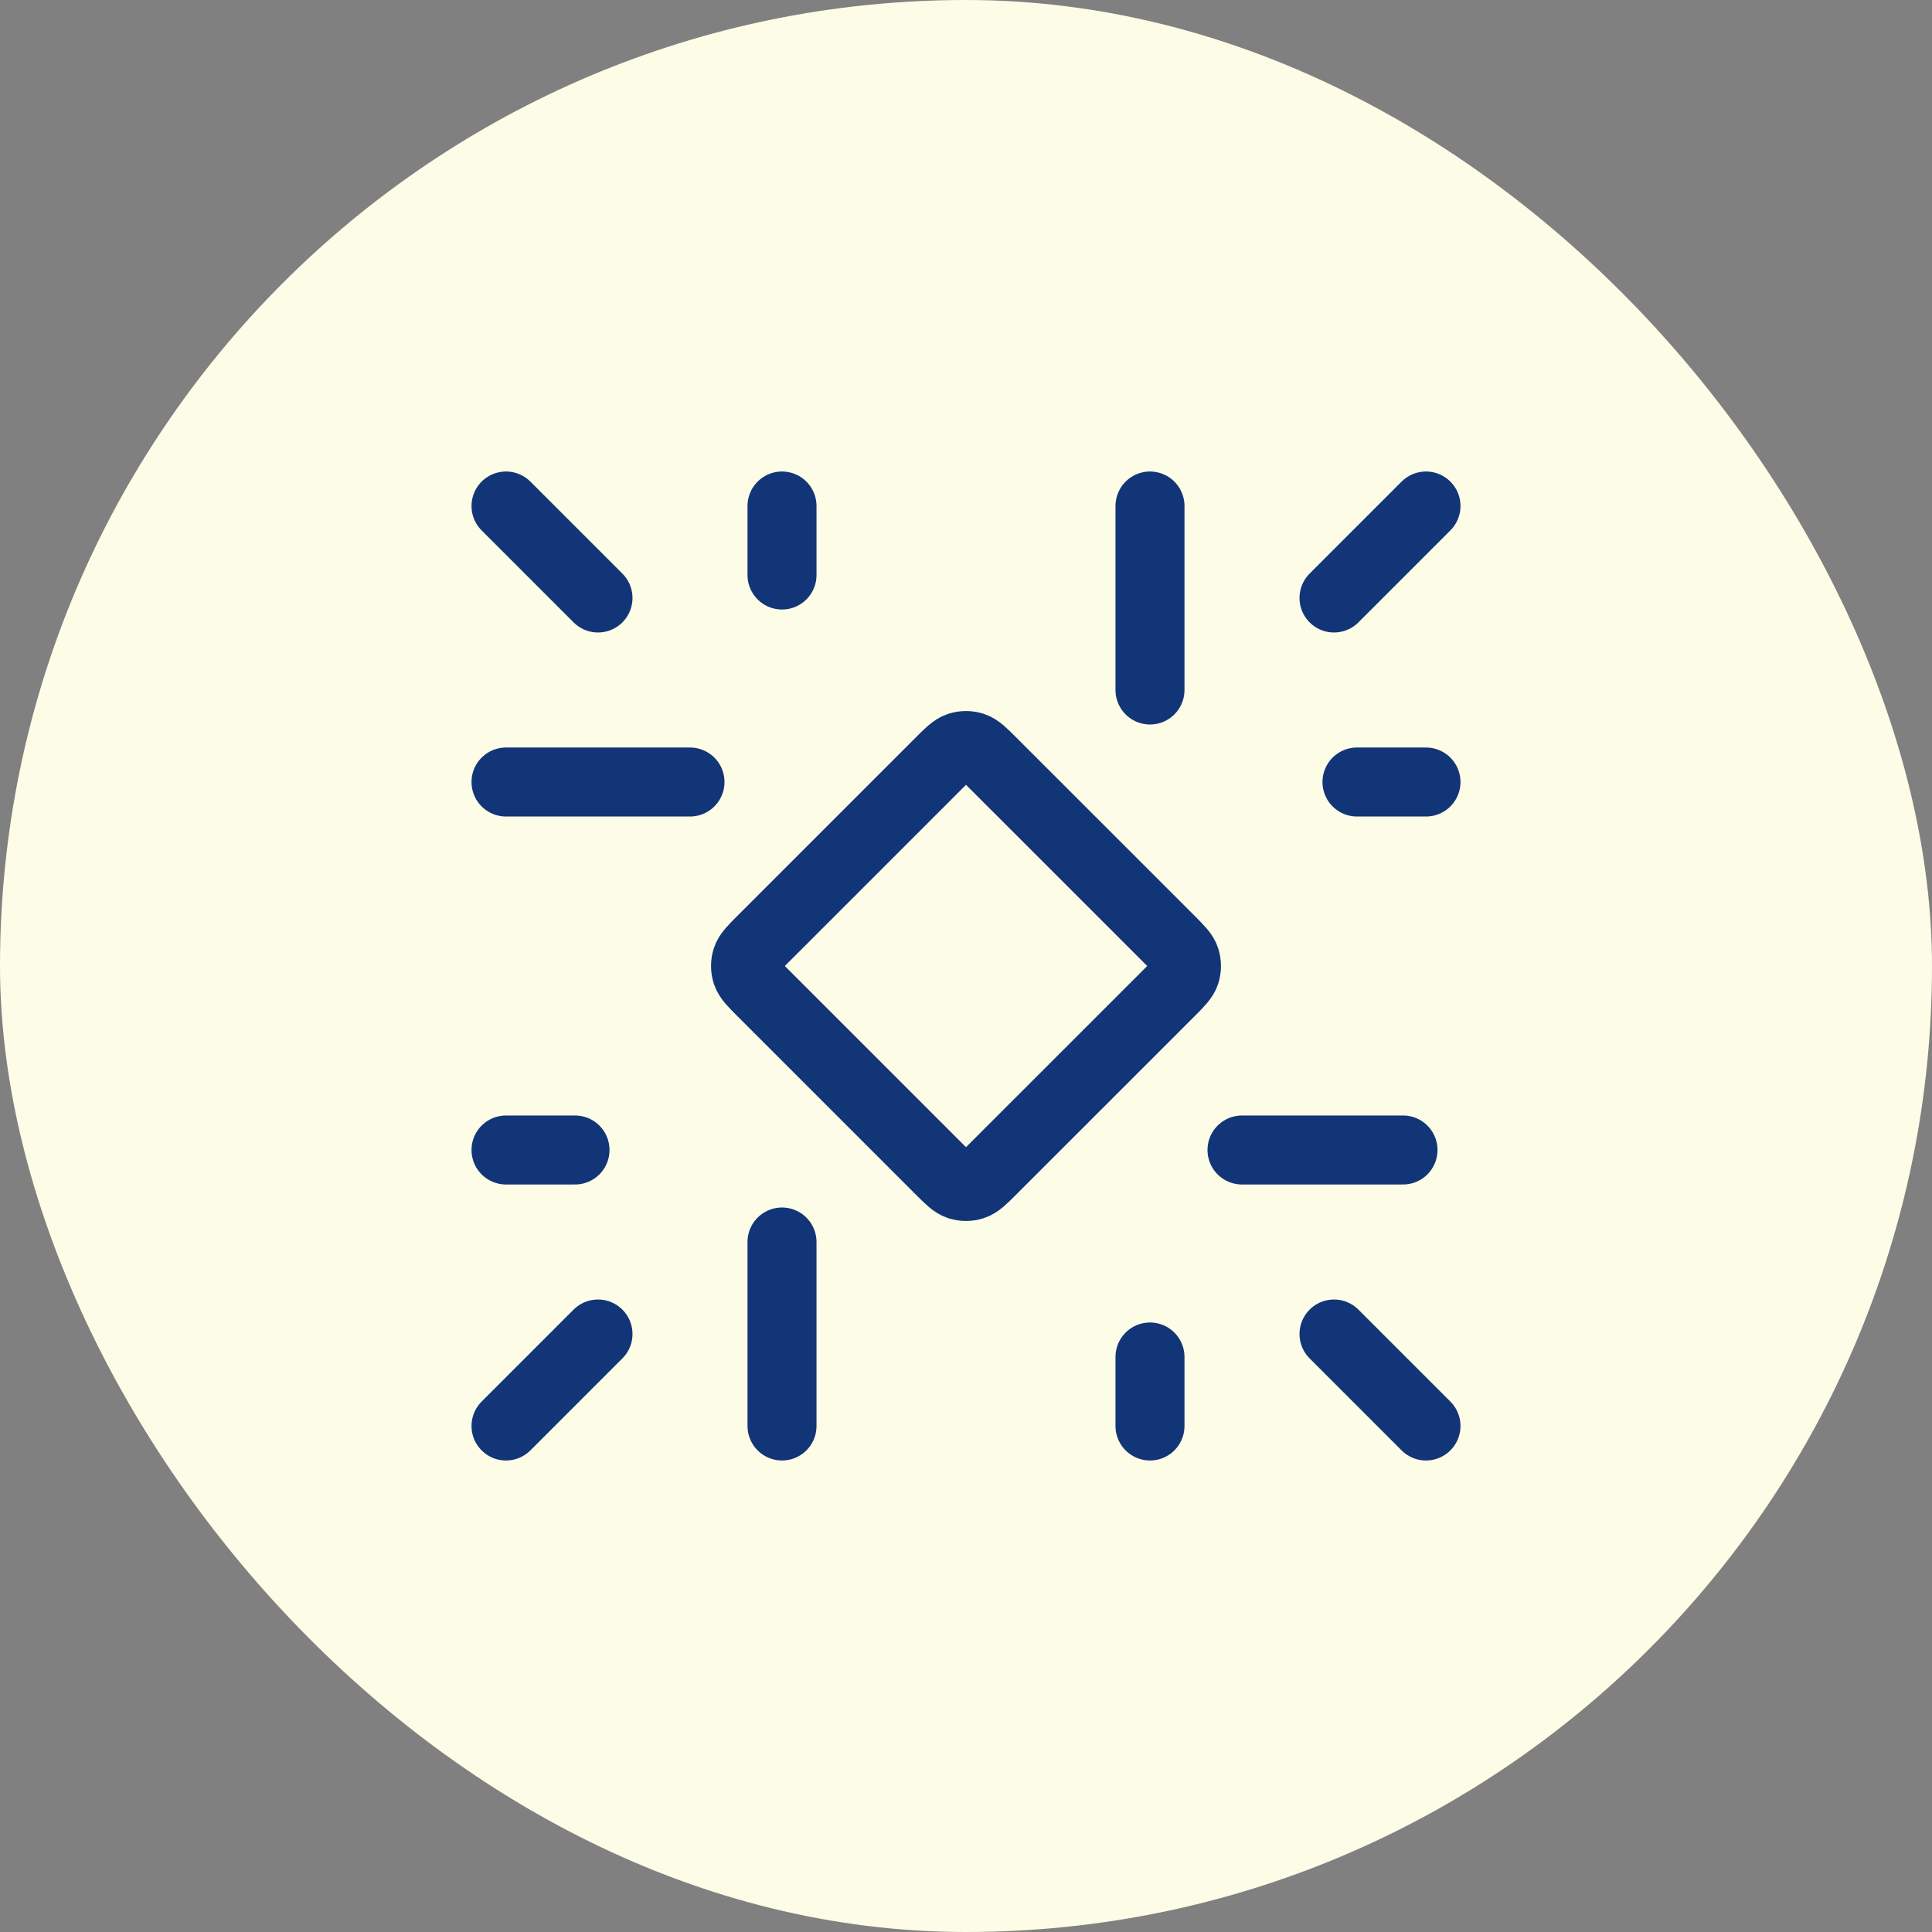 <?xml version="1.0" encoding="UTF-8"?> <svg xmlns="http://www.w3.org/2000/svg" width="56" height="56" viewBox="0 0 56 56" fill="none"><rect x="0" y="0" width="56" height="56" fill="#808080" stroke="none"/><rect width="56" height="56" rx="28" fill="#FDFCE6"></rect><path d="M14.667 14.667L17.333 17.333M41.333 14.667L38.667 17.333M41.333 41.333L38.667 38.667M14.667 41.333L17.333 38.667M14.667 33.333H16.667M22.667 14.667V16.667M41.333 22.667H39.333M33.333 41.333V39.333M36 33.333H40.667M33.333 14.667V20M14.667 22.667H20M22.667 41.333V36M27.246 22.088L22.088 27.246C21.824 27.51 21.692 27.642 21.642 27.794C21.599 27.928 21.599 28.072 21.642 28.206C21.692 28.358 21.824 28.49 22.088 28.754L27.246 33.912C27.51 34.176 27.642 34.308 27.794 34.358C27.928 34.401 28.072 34.401 28.206 34.358C28.358 34.308 28.49 34.176 28.754 33.912L33.913 28.754C34.176 28.49 34.309 28.358 34.358 28.206C34.401 28.072 34.401 27.928 34.358 27.794C34.309 27.642 34.176 27.51 33.913 27.246L28.754 22.088C28.49 21.824 28.358 21.692 28.206 21.642C28.072 21.599 27.928 21.599 27.794 21.642C27.642 21.692 27.51 21.824 27.246 22.088Z" stroke="#123578" stroke-width="2" stroke-linecap="round" stroke-linejoin="round"></path></svg> 